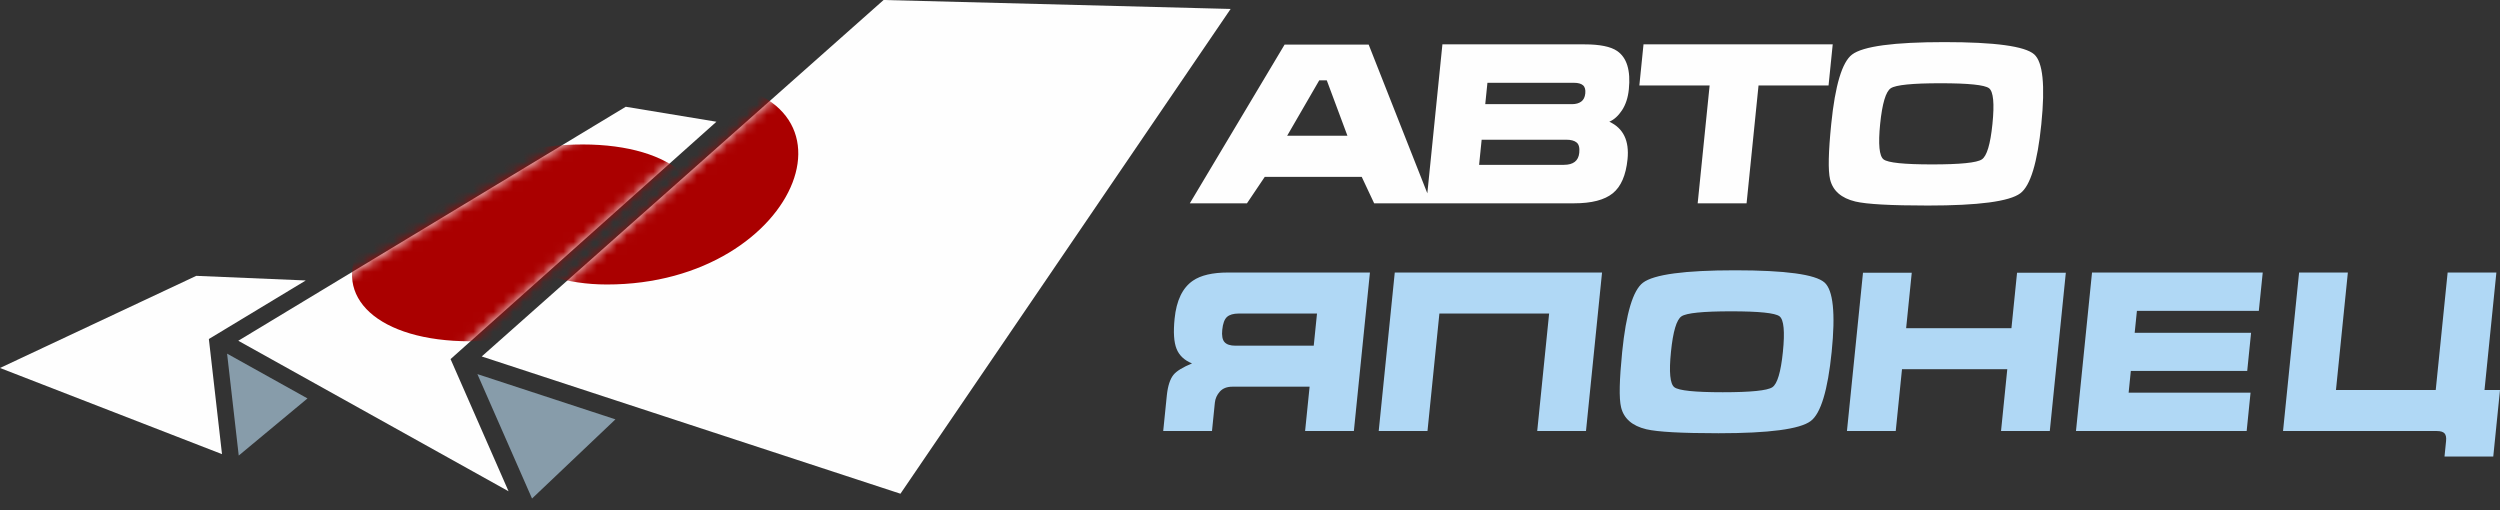 <?xml version="1.0" encoding="UTF-8"?> <svg xmlns="http://www.w3.org/2000/svg" xmlns:xlink="http://www.w3.org/1999/xlink" width="250px" height="51px" viewBox="0 0 250 51" version="1.1"><rect x="0" y="0" width="250" height="51" fill="#333333" stroke="none"/><title>logo-ay-2</title><defs><polygon id="path-1" points="1.164 10.192 8.04 4.479 0 0"></polygon><linearGradient x1="108.5%" y1="71.612%" x2="23.25%" y2="11.425%" id="linearGradient-3"><stop stop-color="#ACC2D1" offset="0%"></stop><stop stop-color="#FEFEFE" offset="100%"></stop></linearGradient><polygon id="path-4" points="5.464 12.442 13.805 4.524 0 0 5.464 12.443"></polygon><polygon id="path-6" points="74.891 0.895 40.187 0 0 35.646 41.872 49.372"></polygon><polygon id="path-8" points="47.815 1.498 38.747 0 0 23.399 27.028 38.452 21.228 25.233"></polygon></defs><g id="Page-1" stroke="none" stroke-width="1" fill="none" fill-rule="evenodd"><g id="Desktop-HD" transform="translate(-735, -3270)"><g id="logo-ay-2" transform="translate(735, 3270)"><polygon id="Path" fill="#879CAA" points="23.873 45.556 30.749 39.842 22.709 35.364"></polygon><g id="Clipped" transform="translate(22.709, 35.364)"><mask id="mask-2" fill="white"><use xlink:href="#path-1"></use></mask><g id="Path"></g><g id="Group" mask="url(#mask-2)"><g transform="translate(-10.213, -36.144)"><polygon id="_1" fill="#000000" points="5.857 32.331 11.165 30.811 10.497 30.269 5.19 31.788"></polygon><polygon id="rect637" fill="#000000" points="6.782 33.083 12.091 31.563 11.422 31.019 6.114 32.539"></polygon><polygon id="rect638" fill="#000000" points="5.857 32.331 11.165 30.811 10.497 30.269 5.19 31.788"></polygon><polygon id="rect639" fill="#000000" points="5.857 32.331 11.165 30.811 10.497 30.269 5.19 31.788"></polygon><polygon id="rect640" fill="#000000" points="7.726 33.848 13.034 32.33 12.365 31.786 7.057 33.306"></polygon><polygon id="rect641" fill="#000000" points="5.857 32.331 11.165 30.811 10.497 30.269 5.19 31.788"></polygon><polygon id="rect643" fill="#000000" points="5.857 32.331 11.165 30.811 10.497 30.269 5.19 31.788"></polygon><path d="M1.66,36.889 L2.635,38.034 L3.808,37.806 L2.837,36.663 L1.66,36.889 Z M3.084,38.565 L4.084,39.741 L5.26,39.515 L4.248,38.325 L3.084,38.565 Z" id="rect658" fill="#000000"></path><polygon id="rect655" fill="#000000" points="3.286 36.576 5.709 39.428 6.886 39.203 4.461 36.352"></polygon><polygon id="rect656" fill="#000000" points="0 37.207 2.424 40.058 3.6 39.834 1.177 36.982"></polygon><path d="M52.783,25.791 C55.331,21.45 50.94,17.931 42.98,17.931 C35.018,17.931 26.497,21.45 23.952,25.791 C23.949,25.792 23.947,25.797 23.946,25.8 C21.398,30.139 25.788,33.657 33.749,33.657 C41.71,33.657 50.232,30.139 52.777,25.8 C52.778,25.797 52.782,25.792 52.783,25.791 L38.367,25.791 L52.783,25.791 Z" id="path635" fill="#AA0000"></path><path d="M24.973,24.405 C24.268,26.385 23.639,28.59 29.151,28.818 C31.227,28.887 35.545,28.548 38.784,25.437 C42.392,22.448 48.483,21.589 51.334,23.209 C53.044,23.967 52.933,25.171 52.557,26.076 C50.681,28.979 46.116,31.492 41.494,32.613 C36.077,34.075 29.745,34.105 25.513,31.891 C23.76,30.63 21.64,28.304 24.973,24.405 Z" id="path653" fill="#475894"></path><polygon id="Path" fill="url(#linearGradient-3)" points="112.367 0.925 76.405 0 35.175 36.569 78.43 50.751"></polygon><path d="M61.16,20.895 C63.695,16.577 59.324,13.073 51.399,13.073 C43.471,13.073 34.987,16.576 32.452,20.895 C32.451,20.899 32.447,20.903 32.445,20.905 C29.91,25.226 34.281,28.73 42.207,28.73 C50.134,28.73 58.617,25.227 61.154,20.905 C61.155,20.903 61.158,20.899 61.16,20.895 L46.805,20.895 L61.16,20.895 Z" id="_1_0" fill="#AA0000"></path><polygon id="rect636_1" fill="#000000" points="23.121 14.556 34.415 9.396 32.992 8.485 21.699 13.642"></polygon><polygon id="rect637_2" fill="#000000" points="25.088 15.818 36.382 10.66 34.959 9.748 23.665 14.904"></polygon><polygon id="rect638_3" fill="#000000" points="23.121 14.556 34.415 9.396 32.992 8.485 21.699 13.642"></polygon><polygon id="rect639_4" fill="#000000" points="23.121 14.556 34.415 9.396 32.992 8.485 21.699 13.642"></polygon><polygon id="rect640_5" fill="#000000" points="27.097 17.108 38.39 11.949 36.966 11.036 25.674 16.194"></polygon><polygon id="rect641_6" fill="#000000" points="23.121 14.556 34.415 9.396 32.992 8.485 21.699 13.642"></polygon><polygon id="rect643_7" fill="#000000" points="23.121 14.556 34.415 9.396 32.992 8.485 21.699 13.642"></polygon><path d="M72.505,9.389 L74.57,11.467 L77.065,10.554 L75.007,8.482 L72.505,9.389 Z M75.499,12.4 L77.663,14.577 L80.164,13.67 L77.974,11.466 L75.499,12.399 L75.499,12.4 Z" id="rect644" fill="#000000"></path><path d="M65.515,11.92 L67.636,14.055 L67.632,14.003 L70.091,13.102 L68.017,11.015 L65.515,11.92 Z M68.586,15.009 L70.672,17.108 L73.175,16.202 L71.06,14.076 L68.586,15.009 L68.586,15.009 Z" id="rect645" fill="#000000"></path><polygon id="rect642" fill="#000000" points="69.046 10.642 74.206 15.829 76.707 14.924 71.548 9.735"></polygon><path d="M68.28,25.855 L63.944,27.879 L65.344,28.768 L69.715,26.729 L68.28,25.855 L68.28,25.855 Z M61.863,28.85 L57.335,30.963 L58.77,31.837 L63.307,29.719 L61.863,28.85 Z" id="rect646" fill="#000000"></path><path d="M70.263,27.064 L65.877,29.109 L67.277,30.002 L71.699,27.937 L70.263,27.064 Z M63.861,30.052 L59.319,32.171 L60.754,33.045 L65.305,30.922 L63.861,30.052 Z" id="rect647" fill="#000000"></path><path d="M66.253,24.622 L61.75,26.724 L62.021,26.653 L63.368,27.511 L67.687,25.496 L66.252,24.622 L66.253,24.622 Z M59.821,27.624 L55.309,29.73 L56.745,30.603 L61.266,28.494 L59.821,27.624 Z" id="rect648" fill="#000000"></path><path d="M33.47,19.517 C32.767,21.487 32.14,23.684 37.63,23.911 C39.698,23.98 43.996,23.641 47.221,20.545 C50.814,17.57 56.878,16.714 59.716,18.326 C61.419,19.082 61.309,20.28 60.935,21.181 C59.067,24.071 54.52,26.576 49.918,27.692 C44.526,29.145 38.222,29.176 34.006,26.972 C32.26,25.717 30.152,23.4 33.47,19.518 L33.47,19.517 Z" id="path653_8" fill="#475894"></path><path d="M16.676,26.848 L18.749,28.933 L21.245,28.02 L19.177,25.941 L16.677,26.848 L16.676,26.848 Z M19.708,29.897 L21.835,32.034 L24.336,31.128 L22.182,28.963 L19.708,29.897 Z" id="rect658_9" fill="#000000"></path><polygon id="rect655_10" fill="#000000" points="20.135 25.594 25.292 30.782 27.794 29.875 22.637 24.688"></polygon><polygon id="rect656_11" fill="#000000" points="13.144 28.126 18.301 33.312 20.804 32.408 15.646 27.22"></polygon></g></g></g><polygon id="Path" points="23.873 45.556 30.749 39.842 22.709 35.364"></polygon><polygon id="Path" points="23.873 45.556 30.749 39.842 22.709 35.364"></polygon><polygon id="Path" fill="#879CAA" points="53.203 49.853 61.543 41.935 47.739 37.411"></polygon><g id="Clipped" transform="translate(47.739, 37.411)"><mask id="mask-5" fill="white"><use xlink:href="#path-4"></use></mask><g id="Path"></g><g id="Group" mask="url(#mask-5)"><g transform="translate(-35.242, -38.192)"><polygon id="_1_1" fill="#000000" points="5.857 32.331 11.165 30.811 10.497 30.269 5.19 31.788"></polygon><polygon id="rect637_13" fill="#000000" points="6.782 33.083 12.091 31.563 11.422 31.019 6.114 32.539"></polygon><polygon id="rect638_14" fill="#000000" points="5.857 32.331 11.165 30.811 10.497 30.269 5.19 31.788"></polygon><polygon id="rect639_15" fill="#000000" points="5.857 32.331 11.165 30.811 10.497 30.269 5.19 31.788"></polygon><polygon id="rect640_16" fill="#000000" points="7.726 33.848 13.034 32.33 12.365 31.786 7.057 33.306"></polygon><polygon id="rect641_17" fill="#000000" points="5.857 32.331 11.165 30.811 10.497 30.269 5.19 31.788"></polygon><polygon id="rect643_18" fill="#000000" points="5.857 32.331 11.165 30.811 10.497 30.269 5.19 31.788"></polygon><path d="M1.66,36.889 L2.635,38.034 L3.808,37.806 L2.837,36.663 L1.66,36.889 Z M3.084,38.565 L4.084,39.741 L5.26,39.515 L4.248,38.325 L3.084,38.565 Z" id="rect658_19" fill="#000000"></path><polygon id="rect655_20" fill="#000000" points="3.286 36.576 5.709 39.428 6.886 39.203 4.461 36.352"></polygon><polygon id="rect656_21" fill="#000000" points="0 37.207 2.424 40.058 3.6 39.834 1.177 36.982"></polygon><path d="M52.783,25.791 C55.331,21.45 50.94,17.931 42.98,17.931 C35.018,17.931 26.497,21.45 23.952,25.791 C23.949,25.792 23.947,25.797 23.946,25.8 C21.398,30.139 25.788,33.657 33.749,33.657 C41.71,33.657 50.232,30.139 52.777,25.8 C52.778,25.797 52.782,25.792 52.783,25.791 L38.367,25.791 L52.783,25.791 Z" id="path635_22" fill="#AA0000"></path><path d="M24.973,24.405 C24.268,26.385 23.639,28.59 29.151,28.818 C31.227,28.887 35.545,28.548 38.784,25.437 C42.392,22.448 48.483,21.589 51.334,23.209 C53.044,23.967 52.933,25.171 52.557,26.076 C50.681,28.979 46.116,31.492 41.494,32.613 C36.077,34.075 29.745,34.105 25.513,31.891 C23.76,30.63 21.64,28.304 24.973,24.405 Z" id="path653_23" fill="#475894"></path><polygon id="Path" fill="url(#linearGradient-3)" points="112.367 0.925 76.405 0 35.175 36.569 78.43 50.751"></polygon><path d="M61.16,20.895 C63.695,16.577 59.324,13.073 51.399,13.073 C43.471,13.073 34.987,16.576 32.452,20.895 C32.451,20.899 32.447,20.903 32.445,20.905 C29.91,25.226 34.281,28.73 42.207,28.73 C50.134,28.73 58.617,25.227 61.154,20.905 C61.155,20.903 61.158,20.899 61.16,20.895 L46.805,20.895 L61.16,20.895 Z" id="_1_2" fill="#AA0000"></path><polygon id="rect636_25" fill="#000000" points="23.121 14.556 34.415 9.396 32.992 8.485 21.699 13.642"></polygon><polygon id="rect637_26" fill="#000000" points="25.088 15.818 36.382 10.66 34.959 9.748 23.665 14.904"></polygon><polygon id="rect638_27" fill="#000000" points="23.121 14.556 34.415 9.396 32.992 8.485 21.699 13.642"></polygon><polygon id="rect639_28" fill="#000000" points="23.121 14.556 34.415 9.396 32.992 8.485 21.699 13.642"></polygon><polygon id="rect640_29" fill="#000000" points="27.097 17.108 38.39 11.949 36.966 11.036 25.674 16.194"></polygon><polygon id="rect641_30" fill="#000000" points="23.121 14.556 34.415 9.396 32.992 8.485 21.699 13.642"></polygon><polygon id="rect643_31" fill="#000000" points="23.121 14.556 34.415 9.396 32.992 8.485 21.699 13.642"></polygon><path d="M72.505,9.389 L74.57,11.467 L77.065,10.554 L75.007,8.482 L72.505,9.389 Z M75.499,12.4 L77.663,14.577 L80.164,13.67 L77.974,11.466 L75.499,12.399 L75.499,12.4 Z" id="rect644_32" fill="#000000"></path><path d="M65.515,11.92 L67.636,14.055 L67.632,14.003 L70.091,13.102 L68.017,11.015 L65.515,11.92 Z M68.586,15.009 L70.672,17.108 L73.175,16.202 L71.06,14.076 L68.586,15.009 L68.586,15.009 Z" id="rect645_33" fill="#000000"></path><polygon id="rect642_34" fill="#000000" points="69.046 10.642 74.206 15.829 76.707 14.924 71.548 9.735"></polygon><path d="M68.28,25.855 L63.944,27.879 L65.344,28.768 L69.715,26.729 L68.28,25.855 L68.28,25.855 Z M61.863,28.85 L57.335,30.963 L58.77,31.837 L63.307,29.719 L61.863,28.85 Z" id="rect646_35" fill="#000000"></path><path d="M70.263,27.064 L65.877,29.109 L67.277,30.002 L71.699,27.937 L70.263,27.064 Z M63.861,30.052 L59.319,32.171 L60.754,33.045 L65.305,30.922 L63.861,30.052 Z" id="rect647_36" fill="#000000"></path><path d="M66.253,24.622 L61.75,26.724 L62.021,26.653 L63.368,27.511 L67.687,25.496 L66.252,24.622 L66.253,24.622 Z M59.821,27.624 L55.309,29.73 L56.745,30.603 L61.266,28.494 L59.821,27.624 Z" id="rect648_37" fill="#000000"></path><path d="M33.47,19.517 C32.767,21.487 32.14,23.684 37.63,23.911 C39.698,23.98 43.996,23.641 47.221,20.545 C50.814,17.57 56.878,16.714 59.716,18.326 C61.419,19.082 61.309,20.28 60.935,21.181 C59.067,24.071 54.52,26.576 49.918,27.692 C44.526,29.145 38.222,29.176 34.006,26.972 C32.26,25.717 30.152,23.4 33.47,19.518 L33.47,19.517 Z" id="path653_38" fill="#475894"></path><path d="M16.676,26.848 L18.749,28.933 L21.245,28.02 L19.177,25.941 L16.677,26.848 L16.676,26.848 Z M19.708,29.897 L21.835,32.034 L24.336,31.128 L22.182,28.963 L19.708,29.897 Z" id="rect658_39" fill="#000000"></path><polygon id="rect655_40" fill="#000000" points="20.135 25.594 25.292 30.782 27.794 29.875 22.637 24.688"></polygon><polygon id="rect656_41" fill="#000000" points="13.144 28.126 18.301 33.312 20.804 32.408 15.646 27.22"></polygon></g></g></g><polygon id="Path" points="53.203 49.853 61.543 41.935 47.739 37.411 53.203 49.854"></polygon><polygon id="Path" points="53.203 49.853 61.543 41.935 47.739 37.411"></polygon><polygon id="Path" fill="#FEFEFE" points="123.063 0.895 88.359 0 48.172 35.646 90.044 49.372"></polygon><g id="Clipped" transform="translate(48.172, 0)"><mask id="mask-7" fill="white"><use xlink:href="#path-6"></use></mask><g id="Path"></g><path d="M20.368,8.059 C12.183,8.052 3.79,12.609 1.621,18.234 C1.619,18.237 1.617,18.244 1.616,18.247 C-0.551,23.874 4.326,28.443 12.51,28.449 C32.029,28.468 39.889,8.075 20.368,8.059 L20.368,8.059 Z" id="_1_3" fill="#AA0000" mask="url(#mask-7)"></path></g><polygon id="Path" points="123.063 0.895 88.359 0 48.172 35.646 90.044 49.372"></polygon><polygon id="Path" points="123.063 0.895 88.359 0 48.172 35.646 90.044 49.372"></polygon><polygon id="Path" fill="#FEFEFE" points="71.643 12.173 62.574 10.676 23.828 34.075 50.856 49.128 45.056 35.909"></polygon><g id="Clipped" transform="translate(23.828, 10.676)"><mask id="mask-9" fill="white"><use xlink:href="#path-8"></use></mask><g id="Path"></g><path d="M45.291,13.617 C48.408,8.188 43.552,3.777 34.451,3.77 C25.347,3.763 15.44,8.161 12.324,13.592 C12.321,13.595 12.318,13.601 12.315,13.605 C9.2,19.036 14.054,23.446 23.157,23.452 C32.261,23.459 42.168,19.06 45.284,13.629 C45.285,13.627 45.29,13.621 45.291,13.617 L28.807,13.605 L45.291,13.617 Z" id="_1_4" fill="#AA0000" mask="url(#mask-9)"></path></g><polygon id="Path" points="71.643 12.173 62.574 10.676 23.828 34.075 50.856 49.128 45.056 35.909"></polygon><polygon id="Path" points="71.643 12.173 62.574 10.676 23.828 34.075 50.856 49.128 45.056 35.909"></polygon><polygon id="Path" fill="#FEFEFE" points="30.578 28.046 19.626 27.585 0 36.798 22.2 45.414 20.886 33.901"></polygon><path d="M204.135,12.393 C203.744,16.263 203.043,18.574 202.031,19.33 C200.94,20.146 197.86,20.554 192.791,20.554 C189.086,20.554 186.669,20.421 185.539,20.153 C184.121,19.812 183.278,19.071 183.007,17.93 C182.799,17.056 182.838,15.21 183.124,12.393 C183.515,8.525 184.21,6.213 185.205,5.456 C186.297,4.627 189.377,4.211 194.446,4.211 C199.501,4.211 202.491,4.619 203.417,5.433 C204.288,6.205 204.526,8.525 204.134,12.393 L204.135,12.393 Z M142.731,19.325 L136.866,4.457 L128.461,4.457 L118.983,20.331 L124.697,20.331 L126.477,17.685 L136.172,17.685 L137.415,20.331 L142.63,20.331 L143.129,20.331 L157.415,20.331 C159.165,20.331 160.453,19.997 161.275,19.33 C162.098,18.664 162.591,17.53 162.753,15.929 C162.941,14.076 162.336,12.824 160.933,12.172 C161.414,11.964 161.837,11.579 162.207,11.016 C162.575,10.453 162.801,9.756 162.885,8.926 C163.075,7.043 162.686,5.767 161.716,5.1 C161.066,4.656 159.976,4.436 158.449,4.436 L144.241,4.436 L142.734,19.325 L142.731,19.325 Z M148.525,10.416 L148.742,8.281 L157.413,8.281 C157.813,8.281 158.109,8.363 158.299,8.526 C158.491,8.689 158.567,8.963 158.528,9.349 C158.489,9.719 158.356,9.989 158.122,10.159 C157.89,10.33 157.581,10.416 157.197,10.416 L148.525,10.416 L148.525,10.416 Z M134.742,13.572 L128.717,13.572 L131.923,8.036 L132.679,8.036 L134.742,13.572 Z M147.91,16.484 L148.165,13.972 L156.637,13.972 C157.097,13.972 157.439,14.065 157.665,14.251 C157.89,14.436 157.978,14.781 157.926,15.284 C157.845,16.084 157.331,16.484 156.382,16.484 L147.912,16.484 L147.91,16.484 Z M163.935,8.548 L164.351,4.434 L183.272,4.434 L182.855,8.548 L175.853,8.548 L174.658,20.331 L169.767,20.331 L170.962,8.548 L163.935,8.548 Z M188.015,12.393 C187.81,14.424 187.925,15.607 188.358,15.94 C188.791,16.274 190.408,16.441 193.21,16.441 C196.025,16.441 197.684,16.274 198.184,15.94 C198.686,15.607 199.039,14.424 199.245,12.393 C199.452,10.348 199.338,9.159 198.906,8.825 C198.473,8.492 196.856,8.325 194.054,8.325 C191.237,8.325 189.579,8.492 189.078,8.825 C188.577,9.159 188.224,10.348 188.015,12.393 L188.015,12.393 Z" id="Shape" fill="#FEFEFE" fill-rule="nonzero"></path><path d="M136.993,27.252 L135.387,43.102 L130.51,43.102 L130.96,38.669 L123.245,38.669 C122.697,38.669 122.279,38.831 121.987,39.157 C121.696,39.482 121.529,39.852 121.486,40.266 L121.199,43.102 L116.321,43.102 L116.681,39.556 C116.78,38.596 117.005,37.901 117.357,37.472 C117.66,37.102 118.276,36.725 119.201,36.341 C118.435,36.032 117.918,35.544 117.653,34.878 C117.388,34.213 117.324,33.208 117.46,31.864 C117.644,30.045 118.252,28.781 119.286,28.072 C120.079,27.526 121.252,27.252 122.805,27.252 L136.991,27.252 L136.993,27.252 Z M131.7,31.354 L123.874,31.354 C123.343,31.354 122.95,31.469 122.697,31.696 C122.446,31.927 122.288,32.352 122.226,32.973 C122.165,33.563 122.24,33.977 122.454,34.213 C122.668,34.451 123.032,34.569 123.549,34.569 L131.374,34.569 L131.7,31.354 L131.7,31.354 Z M139.477,27.252 L160.204,27.252 L158.599,43.102 L153.722,43.102 L154.912,31.354 L143.939,31.354 L142.749,43.102 L137.871,43.102 L139.476,27.252 L139.477,27.252 Z M183.167,35.189 C182.775,39.046 182.078,41.352 181.07,42.105 C179.983,42.919 176.911,43.324 171.857,43.324 C168.163,43.324 165.752,43.192 164.627,42.925 C163.213,42.586 162.371,41.847 162.103,40.709 C161.895,39.836 161.935,37.996 162.217,35.189 C162.609,31.332 163.3,29.026 164.294,28.272 C165.381,27.445 168.454,27.03 173.508,27.03 C178.547,27.03 181.528,27.437 182.451,28.249 C183.318,29.019 183.558,31.332 183.167,35.189 Z M167.096,35.189 C166.891,37.213 167.004,38.392 167.436,38.724 C167.868,39.057 169.479,39.224 172.273,39.224 C175.081,39.224 176.735,39.057 177.233,38.724 C177.732,38.392 178.084,37.213 178.289,35.189 C178.496,33.149 178.383,31.963 177.952,31.631 C177.52,31.298 175.908,31.132 173.115,31.132 C170.307,31.132 168.652,31.298 168.153,31.631 C167.654,31.964 167.301,33.149 167.096,35.189 Z M186.299,27.275 L191.175,27.275 L190.614,32.817 L201.144,32.817 L201.705,27.275 L206.582,27.275 L204.979,43.102 L200.103,43.102 L200.728,36.917 L190.2,36.917 L189.573,43.102 L184.695,43.102 L186.299,27.275 Z M207.598,43.102 L209.202,27.252 L226.273,27.252 L225.882,31.087 L213.691,31.087 L213.468,33.282 L225.108,33.282 L224.721,37.095 L213.083,37.095 L212.863,39.267 L225.055,39.267 L224.666,43.102 L207.597,43.102 L207.598,43.102 Z M233.596,39.001 L243.573,39.001 L244.764,27.252 L249.638,27.252 L248.45,39.001 L250,39.001 L249.327,45.651 L244.451,45.651 L244.607,44.1 C244.643,43.744 244.592,43.491 244.453,43.336 C244.313,43.18 244.051,43.102 243.667,43.102 L228.304,43.102 L229.909,27.252 L234.786,27.252 L233.596,39.001 Z" id="Shape" fill="#B0D8F5" fill-rule="nonzero"></path></g></g></g></svg> 